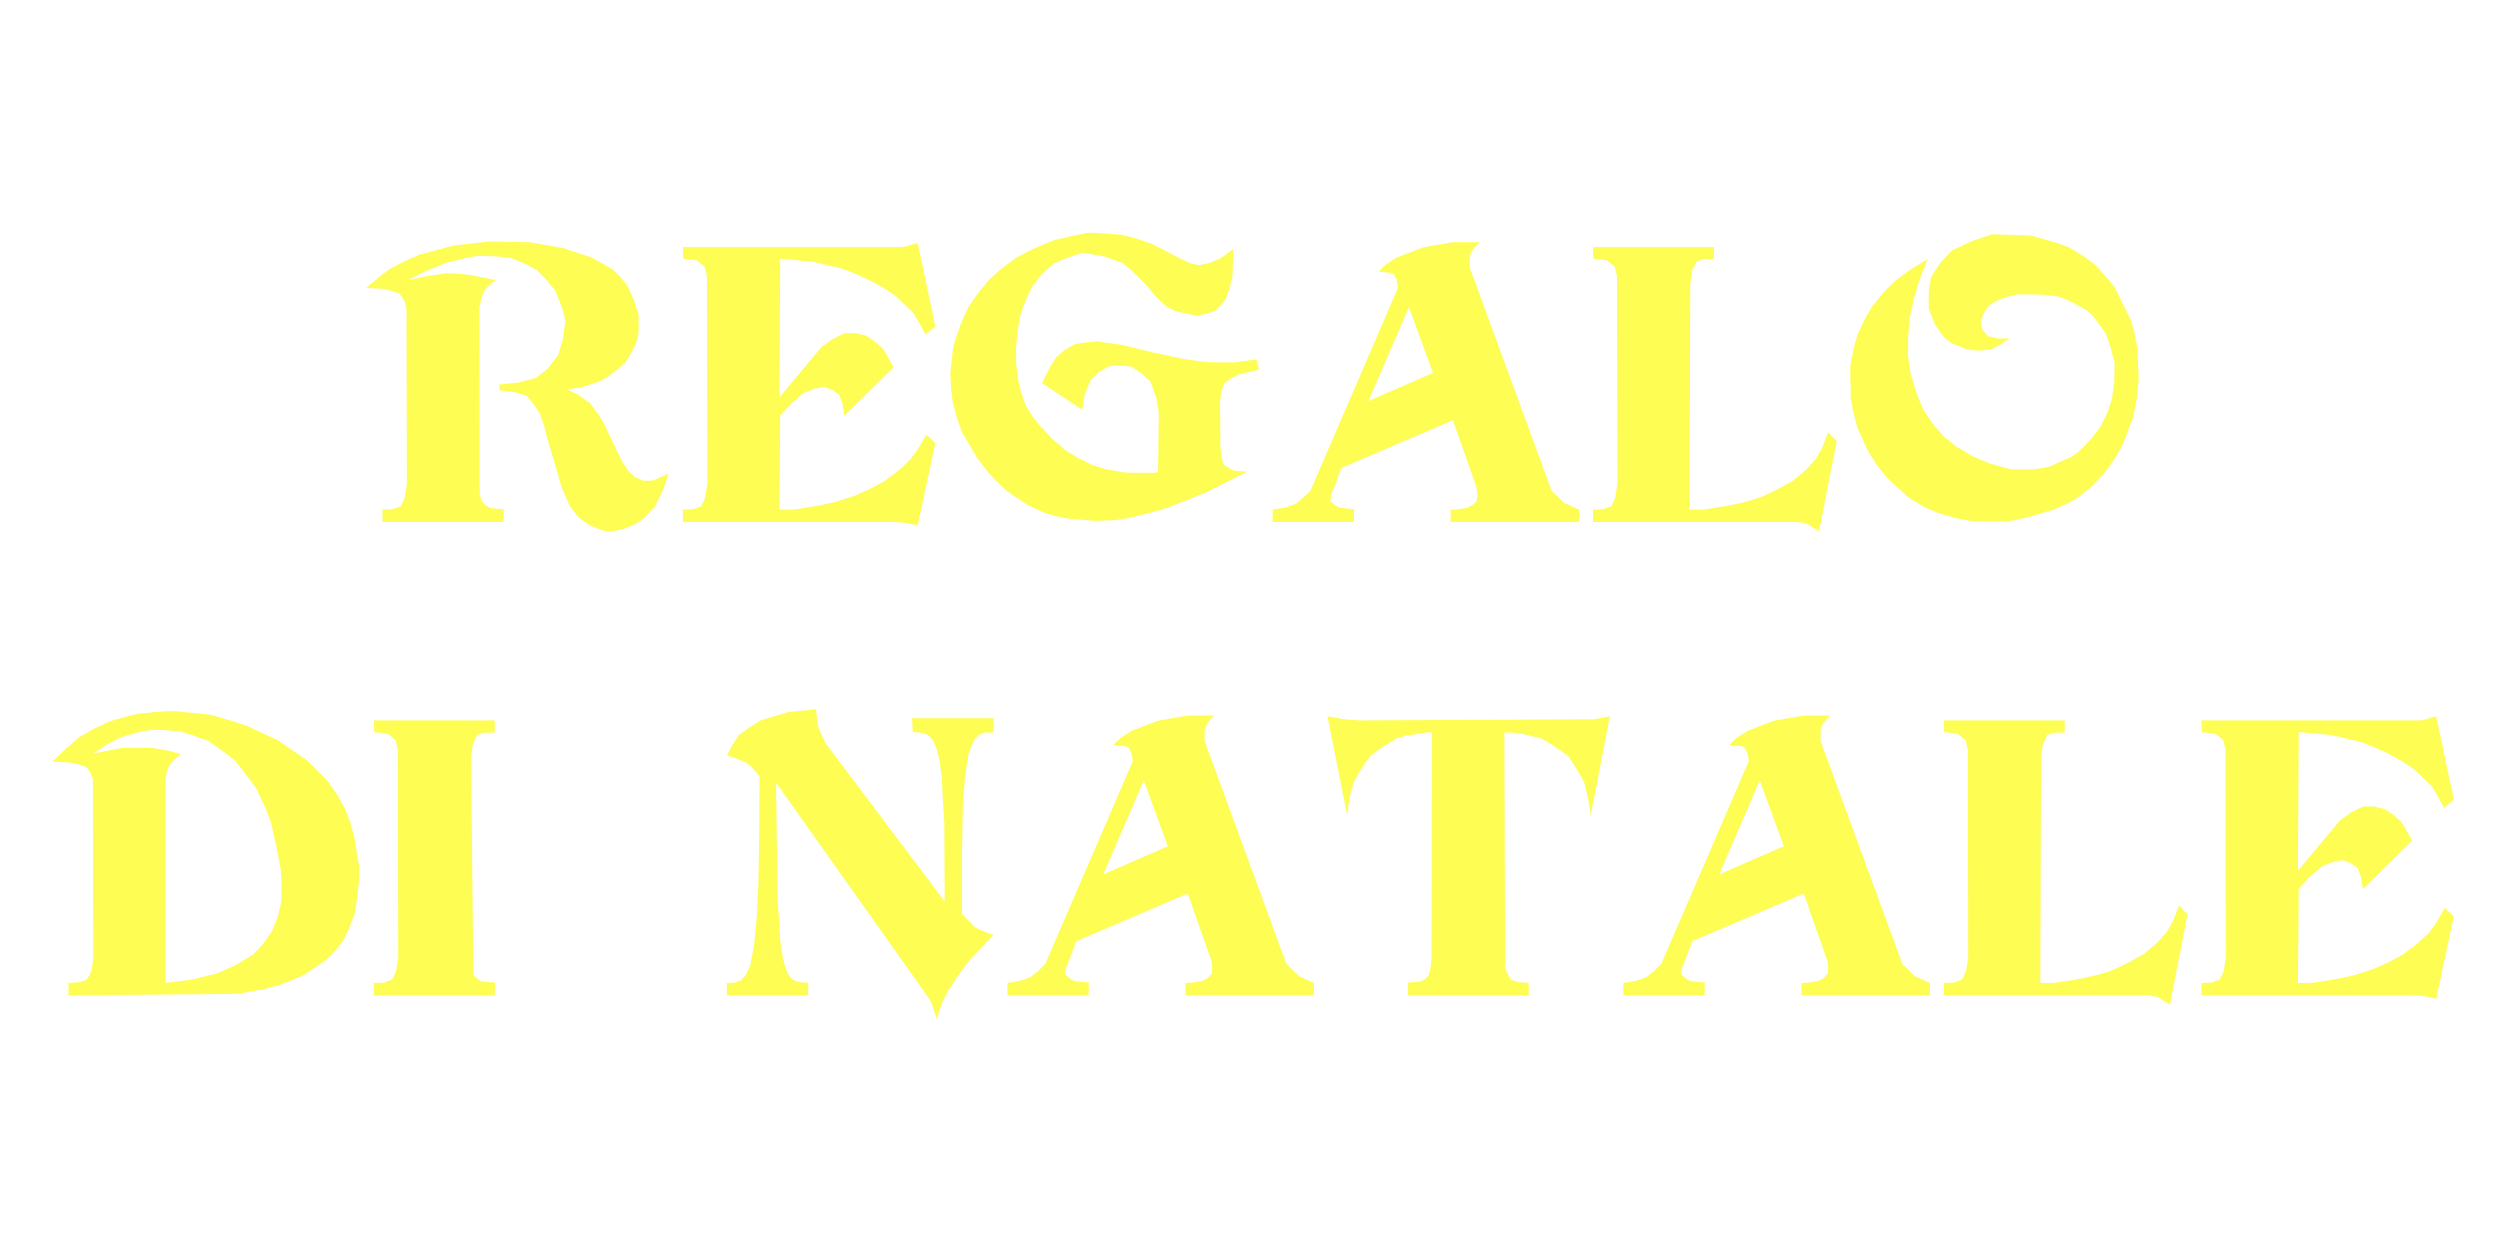 <?xml version="1.0" encoding="UTF-8" standalone="no"?>
<!-- Created with Inkscape (http://www.inkscape.org/) -->
<svg xmlns:inkscape="http://www.inkscape.org/namespaces/inkscape" xmlns:sodipodi="http://sodipodi.sourceforge.net/DTD/sodipodi-0.dtd" xmlns:xlink="http://www.w3.org/1999/xlink" xmlns="http://www.w3.org/2000/svg" xmlns:svg="http://www.w3.org/2000/svg" width="2000" height="1000" viewBox="0 0 529.167 264.583" version="1.1" id="svg5" xml:space="preserve">
  <defs id="defs2">
    <rect x="190.258" y="109.398" width="2166.567" height="813.351" id="rect220"/>
  </defs>
  <g id="layer1">
    <image width="649.565" height="974.348" preserveAspectRatio="none" id="image17" x="-60.199" y="-560.165" style="display:none"/>
    <g transform="matrix(0.265,0,0,0.265,-72.335,9.238)" id="text218" style="font-size:300px;-inkscape-font-specification:sans-serif;white-space:pre;shape-inside:url(#rect220);display:inline;fill:#fefd54">
      <path d="m 806.742,343.397 -11.1,5.1 q 0.3,0 -2.1,0.6 h -6.6 l -6.6,-2.7 -5.7,-5.4 -5.4,-8.4 -13.8,-29.1 -5.4,-8.7 -6,-7.8 -8.1,-5.7 q -2.1,-1.5 -4.8,-2.7 -2.4,-1.2 -5.7,-2.4 l 13.5,-2.1 14.1,-4.8 9.3,-6 9.6,-8.1 5.4,-8.4 4.2,-9 1.5,-7.5 v -13.8 l -3.9,-12 -4.8,-10.8 -6,-7.5 -5.4,-5.4 -9.6,-5.7 -8.4,-4.5 -22.8,-7.5 -26.4,-4.5 -32.1,-0.6 -28.5,3.3 -27,7.2 -11.7,5.1 -12,6.3 -7.8,5.7 -11.1,9.6 12.9,0.6 6.6,1.5 6.9,2.1 3.6,5.4 q 1.2,1.5 2.1,7.5 l 0.3,139.5 -1.8,11.1 -3,6.6 -6.9,2.4 -7.8,0.3 v 9.9 h 96.6 l 0.3,-10.2 -10.8,-0.9 q -3.9,-2.1 -6.6,-5.1 l -1.8,-5.7 -0.3,-149.7 3,-11.4 q 2.1,-4.2 9.9,-10.2 l -18.9,-3.9 -12.3,-1.5 h -9 l -13.8,2.1 -15.9,3.3 13.5,-6.9 16.8,-6.9 14.4,-3.6 11.4,-2.1 15.3,0.6 10.5,1.2 10.2,3.9 10.8,5.7 7.5,7.8 q 1.5,1.5 3,3.6 1.8,2.1 3.9,4.5 1.5,3.3 2.7,6.6 1.5,3 2.4,6 1.5,3.3 3.3,12.6 l -2.1,14.4 -3.6,12.3 -7.8,10.2 q -1.5,1.8 -9.9,8.1 l -13.2,3.6 -16.2,1.8 0.3,4.5 11.7,1.5 9.9,3 5.7,6.9 4.8,7.2 3.3,9.6 2.7,10.5 6.9,23.1 4.5,15.9 6.6,15 6.9,8.7 8.4,6.3 9.9,3.9 q 2.1,1.2 9,1.2 l 9,-2.1 10.2,-4.2 7.2,-5.7 7.5,-8.1 6.3,-13.2 q 1.2,-1.8 4.2,-12.9 z" style="font-family:'Devinne Swash';-inkscape-font-specification:'Devinne Swash';text-align:center;text-anchor:middle" id="path3377"/>
      <path d="m 1020.041,319.097 -7.2,-6.9 -6.9,12 -6,8.1 -9,8.4 -11.1,8.4 -10.2,5.7 -13.2,6 -15.6,5.1 -13.8,3 -16.5,2.7 q -1.8,0.3 -3.9,0.6 -2.1,0 -4.5,0 h -6.6 l 0.6,-75.3 9.3,-9.9 9.6,-8.1 8.4,-3.3 8.1,-1.5 6,2.4 5.7,3.9 2.7,7.5 1.5,9.3 39.3,-38.7 -8.1,-14.4 -6.6,-6 -7.2,-4.8 -8.7,-2.1 h -8.4 l -9.3,4.5 -9.3,6.6 -33.6,40.2 0.6,-110.7 26.1,2.4 23.1,5.4 12.3,4.8 9.6,4.5 11.1,6 9.9,6.6 14.1,13.5 5.4,9 4.5,8.4 7.8,-6.6 -14.1,-66.6 -9.3,2.7 q -1.2,0.3 -2.7,0.6 -1.2,0 -3,0 h -172.5 l 0.3,9.3 10.5,1.2 6.6,5.1 1.2,5.4 q 0,-0.3 0.6,2.1 l 0.3,166.2 -1.8,11.1 -3,6.6 q -2.1,0.6 -3.6,1.2 -1.5,0.6 -2.7,1.2 l -8.4,0.3 v 9.9 h 168 l 9.9,0.6 9.6,2.1 z" style="font-family:'Devinne Swash';-inkscape-font-specification:'Devinne Swash';text-align:center;text-anchor:middle" id="path3379"/>
      <path d="m 1278.641,260.297 -2.1,-8.1 -18,2.4 h -11.7 l -11.4,-0.3 -16.8,-2.4 -25.5,-5.4 -23.1,-5.7 -20.4,-3 -9.6,0.9 -8.4,1.2 -7.8,4.5 -6.9,5.7 -5.1,7.8 -6.6,13.2 32.1,21.3 2.1,-12.3 4.5,-11.1 5.1,-5.1 q 2.7,-2.7 10.2,-6.3 l 7.8,-0.6 9.3,0.9 8.7,5.7 6.9,6.6 4.5,12.3 2.1,12.6 -0.6,47.1 q -0.3,0 -1.2,0.3 -0.6,0 -2.1,0.3 h -15.3 l -8.7,-0.3 -14.7,-2.7 -9.9,-3 -11.7,-5.7 -10.8,-6.6 -9.9,-8.7 -9.9,-10.5 -6.3,-7.8 -4.8,-7.8 -3.9,-10.5 -2.7,-11.4 -1.5,-13.2 v -11.7 l 1.2,-14.4 2.7,-13.5 5.1,-13.2 4.8,-9.3 6.9,-8.4 9.3,-8.4 9.6,-4.2 13.5,-4.5 17.4,3 14.4,5.1 9.6,8.1 9,9 7.5,9 8.4,8.4 q 6.3,3.3 6.9,3.6 6.6,1.8 10.8,2.7 4.5,0.9 6.9,1.2 l 7.5,-1.2 7.2,-2.4 4.8,-4.5 4.5,-6 2.4,-7.5 2.4,-9 0.9,-22.5 -11.4,8.1 -7.8,3 -8.1,1.8 -7.5,-1.5 q -2.4,-1.2 -4.2,-2.1 -1.8,-0.9 -3.3,-1.5 l -22.5,-11.7 -12,-4.2 -12.6,-3.3 -12.9,-0.9 q -4.2,-0.3 -6,-0.3 -1.8,-0.3 -0.9,-0.3 h -6.9 l -13.8,2.7 -13.8,3.3 -16.5,6.9 -12.9,6.6 -12.9,9.6 -9.6,8.7 -9,11.1 -7.2,10.5 -6,13.2 -4.8,13.8 q -2.1,8.1 -2.1,12.6 -0.6,4.5 -0.9,7.8 -0.3,3 -0.6,4.8 l 0.6,13.5 1.5,11.4 q 1.2,4.2 2.1,7.5 0.9,3 1.5,5.4 l 3.6,9.9 12,20.4 8.7,11.4 7.5,7.8 7.5,7.2 8.1,5.7 9.3,6 11.7,5.4 9.3,3 10.8,2.1 21.6,1.8 16.2,-0.6 10.5,-1.8 13.8,-3.3 14.4,-3.9 15,-5.7 19.2,-7.8 32.1,-16.2 -10.8,-0.9 q -6.3,-3.3 -8.1,-5.1 l -1.5,-5.4 -0.9,-8.7 -0.3,-36.3 1.2,-8.1 2.1,-6 5.1,-3.6 5.7,-3.3 z" style="font-family:'Devinne Swash';-inkscape-font-specification:'Devinne Swash';text-align:center;text-anchor:middle" id="path3381"/>
      <path d="m 1534.241,382.097 v -9.9 l -12,-5.4 -9.9,-9.6 -65.4,-178.2 v -3.9 q 0,-3 0,-4.8 0.3,-2.1 1.2,-3.6 0.9,-1.8 2.4,-3.6 1.5,-1.8 4.2,-4.5 h -21.6 l -23.7,4.2 -21,8.1 -8.4,5.4 -6,5.7 11.7,1.5 2.7,4.8 1.2,6.6 -69.9,162 -5.7,5.7 -6.3,5.1 -9,3 -9.3,1.5 v 9.9 h 64.8 l 0.3,-10.2 -11.7,-1.2 q -4.8,-2.4 -7.2,-5.7 l 0.6,-5.1 3.3,-7.8 4.8,-13.2 89.1,-38.1 18,51 q 1.8,5.4 1.5,8.7 l -0.3,4.5 -3.6,3.6 -4.2,2.1 q -3.9,0.6 -7.2,1.2 -3,0.3 -6,0.3 v 9.9 z m -116.7,-119.1 -51.6,22.5 32.4,-75 z" style="font-family:'Devinne Swash';-inkscape-font-specification:'Devinne Swash';text-align:center;text-anchor:middle" id="path3383"/>
      <path d="m 1740.041,317.297 -6.9,-6.9 -4.8,12.6 -4.8,8.4 -7.8,8.7 -10.2,8.7 -11.1,6.3 -11.7,5.7 q -3.3,1.5 -7.2,2.7 -3.6,1.2 -8.1,2.4 l -13.5,3 -16.5,2.7 q -1.8,0.3 -3.9,0.6 -2.1,0 -4.5,0 h -6.6 l 0.6,-180.3 1.5,-10.8 3.3,-6.6 q 3.3,-2.1 6.3,-2.1 l 7.8,-0.3 v -9.6 h -96.6 l 0.3,9.3 10.5,1.2 6.6,5.1 1.2,5.4 q 0,-0.3 0.6,2.1 l 0.3,166.2 -1.8,11.1 -3,6.6 q -2.1,0.6 -3.6,1.2 -1.5,0.6 -2.7,1.2 l -8.4,0.3 v 9.9 h 160.8 q 6,0 10.5,1.5 2.4,1.5 4.5,3 2.4,1.5 4.8,3 z" style="font-family:'Devinne Swash';-inkscape-font-specification:'Devinne Swash';text-align:center;text-anchor:middle" id="path3385"/>
      <path d="m 1981.241,268.397 -0.9,-24.3 -2.7,-14.1 -2.7,-9.3 -12.9,-26.1 -6.6,-8.1 -9,-9.9 -9.3,-6.9 -11.4,-6.9 q -8.4,-3.3 -8.7,-3.3 l -22.2,-6.3 -31.2,-0.9 -17.1,6 -14.4,6.9 q -4.2,4.2 -6.6,6.9 -2.4,2.4 -3,3.3 l -7.2,11.1 -1.8,11.1 v 14.4 l 4.2,10.5 q 1.2,3.3 8.1,12 5.1,4.8 9,6 l 9.9,3.9 9,0.9 9.9,-1.2 7.5,-3.9 6.6,-5.1 -7.8,0.6 -9.3,-2.1 -4.2,-5.1 -1.5,-6.6 3.3,-8.1 4.5,-5.7 9.3,-4.5 q 4.2,-1.5 7.2,-2.1 3.3,-0.9 5.1,-1.2 h 11.4 l 9.9,0.3 10.8,1.2 q 6.3,2.4 9.6,3.9 3.6,1.5 4.2,2.1 l 9.9,5.4 q 6,6 8.7,9.9 l 6.3,8.7 4.2,12.9 2.7,10.5 -0.3,14.1 -1.8,14.1 -3.6,11.1 -6,12 -7.2,9.3 -9.9,10.2 q -6.3,4.8 -10.2,6 l -13.5,6 -12.6,2.1 h -17.4 l -17.4,-4.8 -12.9,-5.4 -13.8,-8.1 -9.9,-8.1 -7.8,-8.7 -8.4,-12.3 -4.8,-11.4 -5.4,-17.1 -2.1,-14.1 v -15 l 1.2,-15.6 3.3,-15.3 4.5,-15.3 6.6,-16.8 -13.8,8.4 -11.4,8.4 -9,8.7 -9.9,12 -6,10.2 -6,12.9 -3,10.8 -2.7,13.8 v 8.7 l 0.3,8.1 v 8.4 l 1.8,10.8 3.6,13.5 8.4,18.6 7.5,11.7 6.9,8.7 8.7,8.4 10.2,9 12.9,7.5 10.8,4.5 15,4.2 11.7,2.1 h 16.2 l 14.7,-0.3 14.4,-3.3 19.5,-5.7 12.6,-5.7 8.7,-5.4 10.5,-9 10.2,-11.1 5.7,-8.1 7.2,-12.3 8.7,-22.8 2.7,-14.7 z" style="font-family:'Devinne Swash';-inkscape-font-specification:'Devinne Swash';text-align:center;text-anchor:middle" id="path3387"/>
      <path d="m 559.841,667.769 -1.5,12.9 -1.8,13.5 -4.5,11.7 -4.5,9.9 -6.6,8.7 -7.2,7.2 -17.7,12 -10.2,4.5 -10.2,3.9 -11.4,3 -21.6,3.9 -135,1.2 v -9.9 l 8.7,-0.6 6,-2.1 q 3,-4.8 3.6,-6.9 0.3,-0.9 0.6,-3.6 0.3,-2.7 0.9,-7.2 l -0.3,-142.5 -2.1,-5.4 -3.6,-4.5 -4.2,-1.2 q -3,-1.5 -9.3,-2.1 l -14.1,-0.9 0.6,0.6 8.4,-8.1 13.2,-11.7 12,-6.9 12.9,-6 13.8,-3.9 9,-2.1 12.3,-1.2 q 9.3,-0.9 16.2,-0.9 l 29.1,3 17.4,5.1 10.5,3.3 25.8,12 23.4,16.2 15.9,15.9 7.5,10.8 6.6,11.4 4.5,11.7 3.3,12.3 2.4,16.2 q 0,0.6 0.3,1.2 l 0.9,4.8 z m -61.8,3.6 -0.9,-12.3 -3.6,-18.6 -3.9,-17.4 -3.3,-9.3 q -1.2,-3.3 -2.7,-6 l -6.3,-13.5 -8.7,-11.4 q -6.3,-8.4 -8.7,-10.8 l -10.2,-7.8 -10.2,-7.2 -10.8,-3.9 -12,-3.9 -11.4,-0.9 -8.1,-0.3 h -3.9 l -12,2.4 -12,3.6 -11.1,5.7 -10.8,7.2 23.4,-4.5 h 23.1 l 11.1,1.8 12.3,3 q -6.9,6.3 -8.7,8.7 -2.1,3 -3.6,11.4 v 162.9 l 21.3,-2.7 20.4,-5.1 14.1,-6.3 14.1,-8.4 8.4,-9 6.9,-9.9 4.8,-12 2.7,-12 v -7.2 z" style="font-family:'Devinne Swash';-inkscape-font-specification:'Devinne Swash';text-align:center;text-anchor:middle" id="path3389"/>
      <path d="m 668.442,749.969 -10.8,-0.9 q -3.9,-2.1 -6.6,-5.1 l -1.8,-174 1.5,-10.8 3.3,-6.6 q 3.3,-2.1 6.3,-2.1 l 7.8,-0.3 v -9.6 h -96.6 l 0.3,9.3 10.5,1.2 6.6,5.1 1.2,5.4 q 0,-0.3 0.6,2.1 l 0.3,166.2 -1.8,11.1 -3,6.6 q -2.1,0.6 -3.6,1.2 -1.5,0.6 -2.7,1.2 l -8.4,0.3 v 9.9 h 96.6 z" style="font-family:'Devinne Swash';-inkscape-font-specification:'Devinne Swash';text-align:center;text-anchor:middle" id="path3391"/>
      <path d="m 1066.542,711.869 q -12,-4.2 -15,-6.3 l -10.2,-10.5 v -47.7 l 0.6,-36 1.8,-25.8 2.7,-17.4 3.6,-10.2 4.2,-5.7 5.7,-2.1 h 6.6 v -11.4 h -65.1 l 0.6,11.1 5.1,0.3 4.5,0.9 3,1.5 3.6,3.9 2.7,6.3 2.4,9.3 1.8,13.5 0.9,18 1.2,18.9 0.3,62.7 -95.1,-126.3 q -2.4,-5.1 -3.9,-8.4 -1.5,-3.3 -2.1,-5.1 l -1.8,-13.8 -22.5,2.4 -21.6,6.6 -8.7,5.4 -8.7,6.3 -5.4,8.1 -4.2,8.1 q 12,3.9 15,5.7 4.8,3 11.1,11.1 l -0.3,48.6 -0.6,37.5 -1.5,28.8 -2.1,20.7 -3,15.6 -3.6,7.8 -4.2,4.2 -4.8,1.5 -6,0.3 v 9.9 h 64.8 l 0.3,-10.2 h -4.5 l -4.8,-0.9 -3.3,-1.5 -3,-3.3 -2.7,-6 -2.1,-8.1 -1.8,-11.1 -2.4,-36.6 -1.2,-92.1 117,165 6.3,9.3 q 0.9,1.2 5.1,14.4 l 3.9,-12.3 5.1,-10.2 7.8,-12 9.3,-12.6 z" style="font-family:'Devinne Swash';-inkscape-font-specification:'Devinne Swash';text-align:center;text-anchor:middle" id="path3393"/>
      <path d="m 1322.441,760.169 v -9.9 l -12,-5.4 -9.9,-9.6 -65.4,-178.2 v -3.9 q 0,-3 0,-4.8 0.3,-2.1 1.2,-3.6 0.9,-1.8 2.4,-3.6 1.5,-1.8 4.2,-4.5 h -21.6 l -23.7,4.2 -21,8.1 -8.4,5.4 -6,5.7 11.7,1.5 2.7,4.8 1.2,6.6 -69.9,162 -5.7,5.7 -6.3,5.1 -9,3 -9.3,1.5 v 9.9 h 64.8 l 0.3,-10.2 -11.7,-1.2 q -4.8,-2.4 -7.2,-5.7 l 0.6,-5.1 3.3,-7.8 4.8,-13.2 89.1,-38.1 18,51 q 1.8,5.4 1.5,8.7 l -0.3,4.5 -3.6,3.6 -4.2,2.1 q -3.9,0.6 -7.2,1.2 -3,0.3 -6,0.3 v 9.9 z m -116.7,-119.1 -51.6,22.5 32.4,-75 z" style="font-family:'Devinne Swash';-inkscape-font-specification:'Devinne Swash';text-align:center;text-anchor:middle" id="path3395"/>
      <path d="m 1558.841,537.269 -12.6,2.4 -187.2,0.9 -12.6,-0.9 -13.2,-2.4 15.9,79.8 1.5,-13.5 3.3,-13.2 6.3,-11.1 7.2,-10.2 7.8,-6 13.2,-8.1 q 0.6,-0.3 1.5,-0.6 0.9,-0.3 2.1,-0.6 0.9,-0.3 1.5,-0.3 0.6,-0.3 1.5,-0.6 0.9,-0.3 2.4,-0.3 1.5,-0.3 4.5,-0.6 2.7,-1.2 14.7,-2.1 l -0.3,180.3 -0.6,7.2 -1.5,6.6 q -3.3,3.9 -6.6,5.1 l -9.9,0.9 -0.3,10.2 h 96.6 v -9.9 l -8.1,-0.6 -6.3,-2.1 -3.9,-7.5 q -0.6,-3 -0.6,-10.2 l -0.6,-179.7 q 9,0 15.9,1.5 l 13.8,3.3 10.8,6.6 10.5,7.5 6.9,10.5 q 1.8,3 3.3,5.7 1.5,2.7 2.7,5.1 l 3,12.6 2.1,13.5 z" style="font-family:'Devinne Swash';-inkscape-font-specification:'Devinne Swash';text-align:center;text-anchor:middle" id="path3397"/>
      <path d="m 1814.441,760.169 v -9.9 l -12,-5.4 -9.9,-9.6 -65.4,-178.2 v -3.9 q 0,-3 0,-4.8 0.3,-2.1 1.2,-3.6 0.9,-1.8 2.4,-3.6 1.5,-1.8 4.2,-4.5 h -21.6 l -23.7,4.2 -21,8.1 -8.4,5.4 -6,5.7 11.7,1.5 2.7,4.8 1.2,6.6 -69.9,162 -5.7,5.7 -6.3,5.1 -9,3 -9.3,1.5 v 9.9 h 64.8 l 0.3,-10.2 -11.7,-1.2 q -4.8,-2.4 -7.2,-5.7 l 0.6,-5.1 3.3,-7.8 4.8,-13.2 89.1,-38.1 18,51 q 1.8,5.4 1.5,8.7 l -0.3,4.5 -3.6,3.6 -4.2,2.1 q -3.9,0.6 -7.2,1.2 -3,0.3 -6,0.3 v 9.9 z m -116.7,-119.1 -51.6,22.5 32.4,-75 z" style="font-family:'Devinne Swash';-inkscape-font-specification:'Devinne Swash';text-align:center;text-anchor:middle" id="path3399"/>
      <path d="m 2020.241,695.369 -6.9,-6.9 -4.8,12.6 -4.8,8.4 -7.8,8.7 -10.2,8.7 -11.1,6.3 -11.7,5.7 q -3.3,1.5 -7.2,2.7 -3.6,1.2 -8.1,2.4 l -13.5,3 -16.5,2.7 q -1.8,0.3 -3.9,0.6 -2.1,0 -4.5,0 h -6.6 l 0.6,-180.3 1.5,-10.8 3.3,-6.6 q 3.3,-2.1 6.3,-2.1 l 7.8,-0.3 v -9.6 h -96.6 l 0.3,9.3 10.5,1.2 6.6,5.1 1.2,5.4 q 0,-0.3 0.6,2.1 l 0.3,166.2 -1.8,11.1 -3,6.6 q -2.1,0.6 -3.6,1.2 -1.5,0.6 -2.7,1.2 l -8.4,0.3 v 9.9 h 160.8 q 6,0 10.5,1.5 2.4,1.5 4.5,3 2.4,1.5 4.8,3 z" style="font-family:'Devinne Swash';-inkscape-font-specification:'Devinne Swash';text-align:center;text-anchor:middle" id="path3401"/>
      <path d="m 2232.941,697.169 -7.2,-6.9 -6.9,12 -6,8.1 -9,8.4 -11.1,8.4 -10.2,5.7 -13.2,6 -15.6,5.1 -13.8,3 -16.5,2.7 q -1.8,0.3 -3.9,0.6 -2.1,0 -4.5,0 h -6.6 l 0.6,-75.3 9.3,-9.9 9.6,-8.1 8.4,-3.3 8.1,-1.5 6,2.4 5.7,3.9 2.7,7.5 1.5,9.3 39.3,-38.7 -8.1,-14.4 -6.6,-6 -7.2,-4.8 -8.7,-2.1 h -8.4 l -9.3,4.5 -9.3,6.6 -33.6,40.2 0.6,-110.7 26.1,2.4 23.1,5.4 12.3,4.8 9.6,4.5 11.1,6 9.9,6.6 14.1,13.5 5.4,9 4.5,8.4 7.8,-6.6 -14.1,-66.6 -9.3,2.7 q -1.2,0.3 -2.7,0.6 -1.2,0 -3,0 h -172.5 l 0.3,9.3 10.5,1.2 6.6,5.1 1.2,5.4 q 0,-0.3 0.6,2.1 l 0.3,166.2 -1.8,11.1 -3,6.6 q -2.1,0.6 -3.6,1.2 -1.5,0.6 -2.7,1.2 l -8.4,0.3 v 9.9 h 168 l 9.9,0.6 9.6,2.1 z" style="font-family:'Devinne Swash';-inkscape-font-specification:'Devinne Swash';text-align:center;text-anchor:middle" id="path3403"/>
    </g>
  </g>
</svg>
